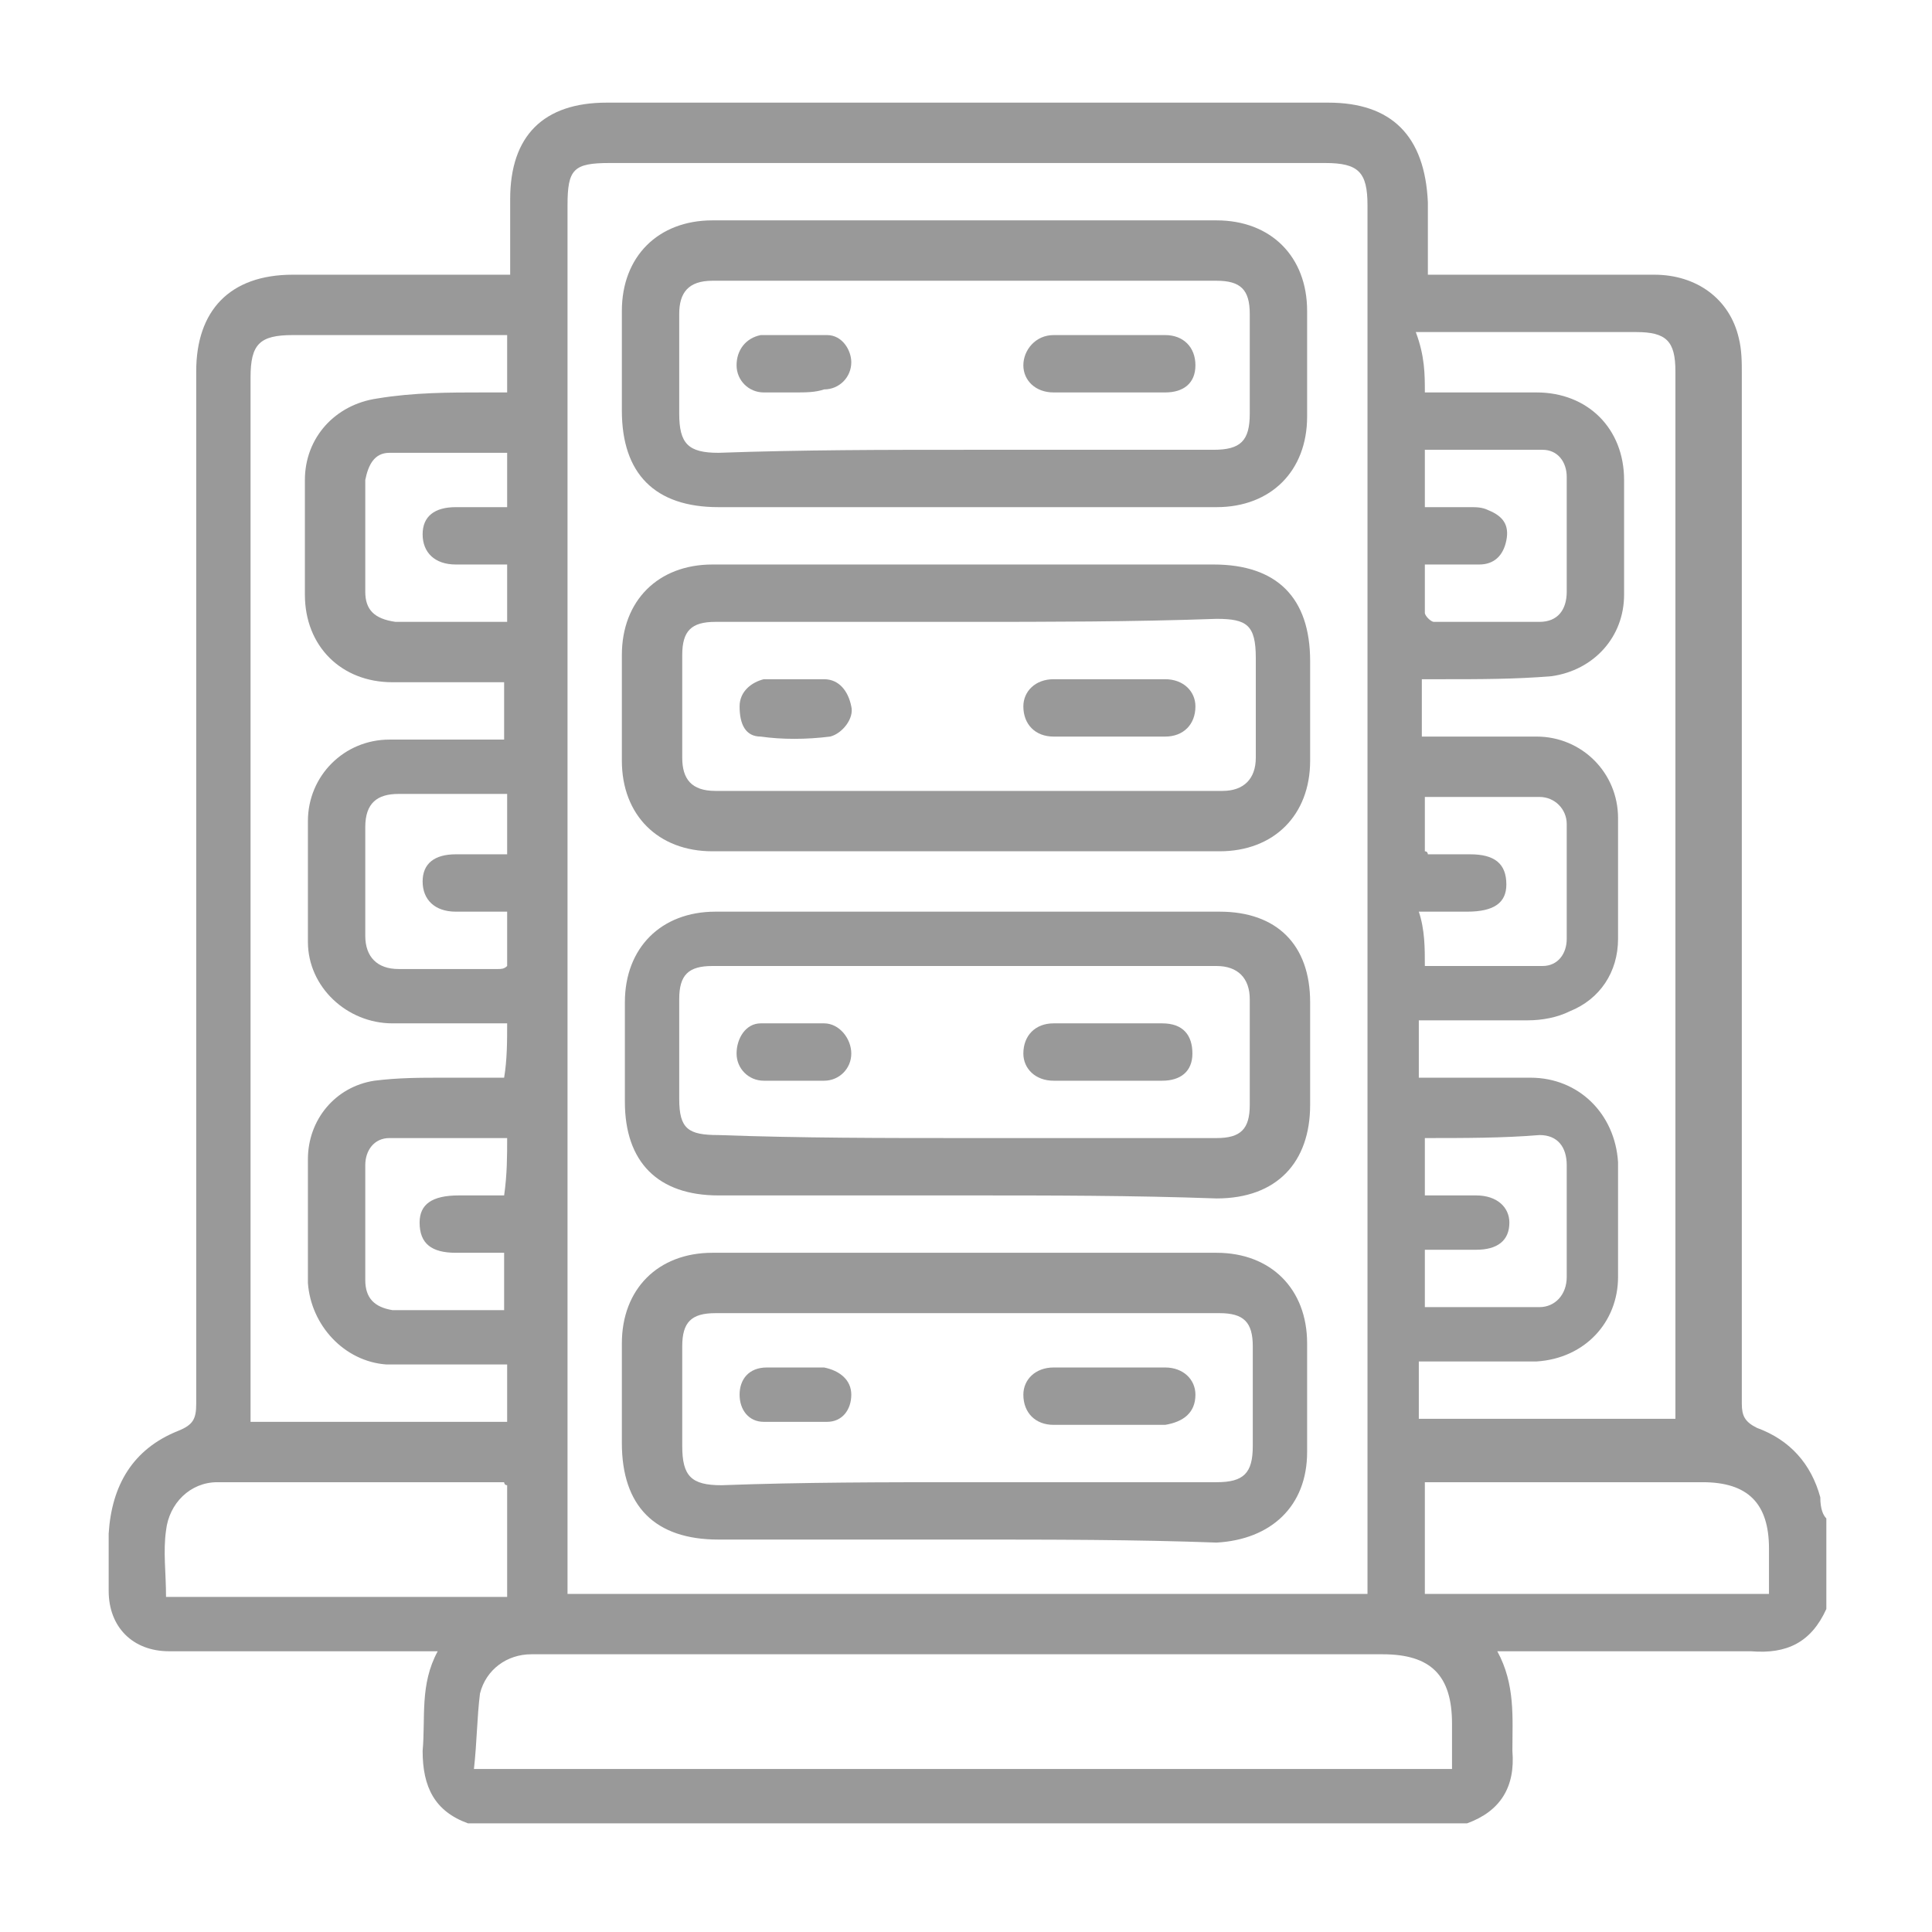 <svg xmlns="http://www.w3.org/2000/svg" xmlns:xlink="http://www.w3.org/1999/xlink" id="Layer_1" x="0px" y="0px" viewBox="0 0 64 64" style="enable-background:new 0 0 64 64;" xml:space="preserve"><style type="text/css">	.st0{fill:#999999;}</style><g>	<path class="st0" d="M60.5,50.3c0,1,0,2,0,3c-0.5,1.1-1.3,1.5-2.5,1.4c-2.6,0-5.2,0-7.8,0c-0.2,0-0.4,0-0.6,0  c0.6,1.1,0.5,2.2,0.5,3.3c0.1,1.2-0.4,2-1.5,2.4c-11,0-22.1,0-33.1,0c-1.1-0.4-1.5-1.2-1.5-2.4c0.1-1.1-0.1-2.2,0.5-3.3  c-0.3,0-0.5,0-0.7,0c-2.7,0-5.5,0-8.2,0c-1.2,0-2-0.8-2-2c0-0.6,0-1.3,0-1.9c0.1-1.6,0.8-2.8,2.3-3.4c0.5-0.2,0.6-0.4,0.6-0.9  c0-11.4,0-22.8,0-34.2c0-2,1.1-3.2,3.2-3.2c2.2,0,4.4,0,6.6,0c0.2,0,0.4,0,0.6,0c0-0.9,0-1.7,0-2.5c0-2.1,1.1-3.2,3.2-3.2  c8,0,15.9,0,23.9,0c2.1,0,3.2,1.1,3.3,3.3c0,0.8,0,1.6,0,2.4c0.3,0,0.5,0,0.7,0c2.3,0,4.6,0,6.8,0c1.4,0,2.5,0.8,2.8,2.1  c0.1,0.4,0.1,0.8,0.1,1.2c0,11.4,0,22.8,0,34.1c0,0.4,0.1,0.6,0.5,0.8c1.1,0.4,1.8,1.2,2.1,2.3C60.3,50,60.4,50.2,60.5,50.3z   M45.3,52.8c0-0.2,0-0.4,0-0.6c0-15.1,0-30.3,0-45.4c0-1.1-0.3-1.4-1.4-1.4c-7.9,0-15.8,0-23.7,0c-1.2,0-1.4,0.2-1.4,1.4  c0,15.1,0,30.2,0,45.3c0,0.2,0,0.4,0,0.7C27.6,52.8,36.4,52.8,45.3,52.8z M16.8,33.9c-0.2,0-0.4,0-0.6,0c-1.1,0-2.1,0-3.2,0  c-1.5,0-2.8-1.2-2.8-2.7c0-1.3,0-2.7,0-4c0-1.5,1.2-2.7,2.7-2.7c1.1,0,2.1,0,3.2,0c0.2,0,0.4,0,0.6,0c0-0.7,0-1.2,0-1.9  c-0.2,0-0.4,0-0.6,0c-1,0-2,0-3.1,0c-1.7,0-2.9-1.2-2.9-2.9c0-1.3,0-2.6,0-3.8c0-1.4,1-2.5,2.4-2.7C13.7,13,14.9,13,16,13  c0.3,0,0.5,0,0.8,0c0-0.7,0-1.2,0-1.9c-0.2,0-0.4,0-0.6,0c-2.2,0-4.3,0-6.5,0c-1.1,0-1.4,0.3-1.4,1.4c0,11.3,0,22.7,0,34  c0,0.2,0,0.4,0,0.6c2.9,0,5.7,0,8.5,0c0-0.6,0-1.2,0-1.9c-0.3,0-0.5,0-0.7,0c-1.1,0-2.2,0-3.3,0c-1.4-0.1-2.5-1.3-2.6-2.7  c0-1.4,0-2.7,0-4.1c0-1.3,0.9-2.4,2.2-2.6c0.8-0.1,1.5-0.1,2.3-0.1c0.7,0,1.4,0,2,0C16.8,35.1,16.8,34.5,16.8,33.9z M47.2,13  c0.2,0,0.4,0,0.6,0c1,0,2,0,3.1,0c1.7,0,2.9,1.2,2.9,2.9c0,1.3,0,2.6,0,3.8c0,1.4-1,2.5-2.4,2.7c-1.2,0.1-2.4,0.1-3.6,0.1  c-0.2,0-0.4,0-0.7,0c0,0.7,0,1.2,0,1.9c0.2,0,0.4,0,0.6,0c1.1,0,2.1,0,3.2,0c1.5,0,2.7,1.2,2.7,2.7c0,1.3,0,2.7,0,4  c0,1.1-0.6,2-1.6,2.4c-0.4,0.2-0.9,0.3-1.4,0.3c-1.2,0-2.4,0-3.6,0c0,0.7,0,1.3,0,1.9c1.3,0,2.5,0,3.7,0c1.6,0,2.8,1.2,2.9,2.8  c0,1.3,0,2.6,0,3.8c0,1.5-1.1,2.7-2.7,2.8c-0.5,0-0.9,0-1.4,0c-0.8,0-1.7,0-2.5,0c0,0.7,0,1.3,0,1.9c2.8,0,5.6,0,8.5,0  c0-0.2,0-0.4,0-0.5c0-11.4,0-22.8,0-34.2c0-1-0.3-1.3-1.3-1.3c-2.2,0-4.4,0-6.7,0c-0.2,0-0.4,0-0.6,0C47.2,11.8,47.2,12.4,47.2,13z   M48.1,58.6c0-0.5,0-1,0-1.5c0-1.6-0.7-2.3-2.3-2.3c-9.1,0-18.2,0-27.3,0c-0.3,0-0.6,0-0.9,0c-0.8,0-1.5,0.5-1.7,1.3  c-0.1,0.8-0.1,1.6-0.2,2.5C26.7,58.6,37.4,58.6,48.1,58.6z M16.8,52.9c0-1.3,0-2.5,0-3.7c-0.1,0-0.1-0.1-0.1-0.1  c-3.2,0-6.3,0-9.5,0c-0.9,0-1.6,0.7-1.7,1.6c-0.1,0.7,0,1.4,0,2.2C9.2,52.9,13,52.9,16.8,52.9z M47.2,52.8c3.8,0,7.6,0,11.4,0  c0-0.5,0-1,0-1.5c0-1.5-0.7-2.2-2.2-2.2c-2.9,0-5.7,0-8.6,0c-0.2,0-0.4,0-0.6,0C47.2,50.4,47.2,51.6,47.2,52.8z M16.8,15  c-1.3,0-2.6,0-3.9,0c-0.5,0-0.7,0.4-0.8,0.9c0,1.2,0,2.5,0,3.7c0,0.6,0.3,0.9,1,1c0.5,0,1,0,1.4,0c0.8,0,1.5,0,2.3,0  c0-0.7,0-1.3,0-1.9c-0.6,0-1.1,0-1.7,0c-0.7,0-1.1-0.4-1.1-1c0-0.6,0.4-0.9,1.1-0.9c0.5,0,1.1,0,1.7,0C16.8,16.2,16.8,15.6,16.8,15  z M47.2,18.7c0,0.6,0,1.1,0,1.6c0,0.1,0.2,0.3,0.3,0.3c1.2,0,2.4,0,3.5,0c0.6,0,0.9-0.4,0.9-1c0-1.3,0-2.5,0-3.8  c0-0.5-0.3-0.9-0.8-0.9c-1.3,0-2.6,0-3.9,0c0,0.6,0,1.2,0,1.9c0.5,0,1,0,1.5,0c0.2,0,0.4,0,0.6,0.1c0.5,0.2,0.7,0.5,0.6,1  c-0.1,0.5-0.4,0.8-0.9,0.8C48.5,18.7,47.9,18.7,47.2,18.7z M16.8,26.3c-1.2,0-2.4,0-3.6,0c-0.7,0-1.1,0.3-1.1,1.1  c0,1.2,0,2.4,0,3.6c0,0.7,0.4,1.1,1.1,1.1c1.1,0,2.2,0,3.3,0c0.1,0,0.2,0,0.3-0.1c0-0.6,0-1.2,0-1.8c-0.6,0-1.1,0-1.7,0  c-0.7,0-1.1-0.4-1.1-1c0-0.6,0.4-0.9,1.1-0.9c0.6,0,1.1,0,1.7,0C16.8,27.6,16.8,27,16.8,26.3z M47.2,32c1.3,0,2.6,0,3.9,0  c0.5,0,0.8-0.4,0.8-0.9c0-1.3,0-2.6,0-3.8c0-0.5-0.4-0.9-0.9-0.9c-0.4,0-0.9,0-1.3,0c-0.8,0-1.7,0-2.5,0c0,0.7,0,1.3,0,1.8  c0.1,0,0.1,0.1,0.1,0.1c0.5,0,1,0,1.4,0c0.8,0,1.2,0.3,1.2,1c0,0.6-0.4,0.9-1.3,0.9c-0.5,0-1,0-1.6,0C47.2,30.8,47.2,31.4,47.2,32z   M16.8,37.7c-1.3,0-2.6,0-3.9,0c-0.5,0-0.8,0.4-0.8,0.9c0,1.3,0,2.5,0,3.8c0,0.6,0.3,0.9,0.9,1c0.5,0,1.1,0,1.6,0  c0.7,0,1.4,0,2.1,0c0-0.7,0-1.3,0-1.9c-0.6,0-1.1,0-1.6,0c-0.8,0-1.2-0.3-1.2-1c0-0.6,0.4-0.9,1.3-0.9c0.5,0,1,0,1.5,0  C16.8,38.9,16.8,38.3,16.8,37.7z M47.2,37.7c0,0.7,0,1.3,0,1.9c0.6,0,1.1,0,1.7,0c0.7,0,1.1,0.4,1.1,0.9c0,0.6-0.4,0.9-1.1,0.9  c-0.6,0-1.1,0-1.7,0c0,0.7,0,1.3,0,1.9c1.3,0,2.6,0,3.8,0c0.5,0,0.9-0.4,0.9-1c0-1.2,0-2.5,0-3.7c0-0.6-0.3-1-0.9-1  C49.8,37.7,48.5,37.7,47.2,37.7z"></path>	<path class="st0" d="M32,51c-2.7,0-5.4,0-8.2,0c-2.1,0-3.2-1.1-3.2-3.2c0-1.1,0-2.2,0-3.3c0-1.8,1.2-3,3-3c5.6,0,11.2,0,16.7,0  c1.8,0,3,1.2,3,3c0,1.2,0,2.4,0,3.6c0,1.8-1.2,2.9-3,3C37.6,51,34.8,51,32,51z M32,49.1c2.8,0,5.5,0,8.3,0c0.9,0,1.2-0.3,1.2-1.2  c0-1.1,0-2.2,0-3.3c0-0.8-0.3-1.1-1.1-1.1c-5.6,0-11.1,0-16.7,0c-0.8,0-1.1,0.3-1.1,1.1c0,1.1,0,2.2,0,3.3c0,1,0.3,1.3,1.3,1.3  C26.6,49.1,29.3,49.1,32,49.1z"></path>	<path class="st0" d="M31.9,16.8c-2.7,0-5.4,0-8.1,0c-2.1,0-3.2-1.1-3.2-3.2c0-1.1,0-2.2,0-3.3c0-1.8,1.2-3,3-3c5.6,0,11.2,0,16.7,0  c1.8,0,3,1.2,3,3c0,1.2,0,2.3,0,3.5c0,1.8-1.2,3-3,3C37.6,16.8,34.8,16.8,31.9,16.8z M32,14.9c2.7,0,5.5,0,8.2,0  c0.9,0,1.2-0.3,1.2-1.2c0-1.1,0-2.2,0-3.3c0-0.8-0.3-1.1-1.1-1.1c-5.6,0-11.1,0-16.7,0c-0.8,0-1.1,0.4-1.1,1.1c0,1.1,0,2.2,0,3.3  c0,1,0.3,1.3,1.3,1.3C26.6,14.9,29.3,14.9,32,14.9z"></path>	<path class="st0" d="M32,18.7c2.7,0,5.4,0,8.2,0c2.1,0,3.2,1.1,3.2,3.2c0,1.1,0,2.2,0,3.3c0,1.8-1.2,3-3,3c-5.6,0-11.2,0-16.8,0  c-1.8,0-3-1.2-3-3c0-1.2,0-2.3,0-3.5c0-1.8,1.2-3,3-3C26.4,18.7,29.2,18.7,32,18.7z M32,20.6c-2.8,0-5.6,0-8.3,0  c-0.8,0-1.1,0.3-1.1,1.1c0,1.1,0,2.3,0,3.4c0,0.7,0.3,1.1,1.1,1.1c5.6,0,11.2,0,16.8,0c0.7,0,1.1-0.4,1.1-1.1c0-1.1,0-2.2,0-3.3  c0-1.1-0.3-1.3-1.3-1.3C37.5,20.6,34.7,20.6,32,20.6z"></path>	<path class="st0" d="M32,39.6c-2.7,0-5.5,0-8.2,0c-2,0-3.1-1.1-3.1-3.1c0-1.1,0-2.2,0-3.3c0-1.8,1.2-3,3-3c5.6,0,11.1,0,16.7,0  c1.9,0,3,1.1,3,3c0,1.1,0,2.3,0,3.4c0,1.9-1.1,3.1-3.1,3.1C37.5,39.6,34.8,39.6,32,39.6z M32,37.7c2.8,0,5.6,0,8.3,0  c0.8,0,1.1-0.3,1.1-1.1c0-1.2,0-2.3,0-3.5c0-0.7-0.4-1.1-1.1-1.1c-5.6,0-11.1,0-16.7,0c-0.8,0-1.1,0.3-1.1,1.1c0,1.1,0,2.2,0,3.3  c0,1,0.3,1.2,1.3,1.2C26.5,37.7,29.3,37.7,32,37.7z"></path>	<path class="st0" d="M36.8,45.3c0.6,0,1.2,0,1.8,0c0.6,0,1,0.4,1,0.9c0,0.6-0.4,0.9-1,1c-1.2,0-2.4,0-3.7,0c-0.6,0-1-0.4-1-1  c0-0.5,0.4-0.9,1-0.9C35.6,45.3,36.2,45.3,36.8,45.3z"></path>	<path class="st0" d="M26.3,45.3c0.3,0,0.7,0,1,0c0.5,0.1,0.9,0.4,0.9,0.9c0,0.5-0.3,0.9-0.8,0.9c-0.7,0-1.4,0-2.1,0  c-0.5,0-0.8-0.4-0.8-0.9c0-0.5,0.3-0.9,0.9-0.9C25.6,45.3,26,45.3,26.3,45.3z"></path>	<path class="st0" d="M36.7,13c-0.6,0-1.2,0-1.8,0c-0.6,0-1-0.4-1-0.9c0-0.5,0.4-1,1-1c1.2,0,2.5,0,3.7,0c0.6,0,1,0.4,1,1  c0,0.6-0.4,0.9-1,0.9C37.9,13,37.3,13,36.7,13z"></path>	<path class="st0" d="M26.3,13c-0.3,0-0.7,0-1,0c-0.5,0-0.9-0.4-0.9-0.9c0-0.5,0.3-0.9,0.8-1c0.7,0,1.5,0,2.2,0  c0.5,0,0.8,0.5,0.8,0.9c0,0.5-0.4,0.9-0.9,0.9C27,13,26.7,13,26.3,13z"></path>	<path class="st0" d="M36.8,22.5c0.6,0,1.2,0,1.8,0c0.6,0,1,0.4,1,0.9c0,0.6-0.4,1-1,1c-1.2,0-2.5,0-3.7,0c-0.6,0-1-0.4-1-1  c0-0.5,0.4-0.9,1-0.9c0,0,0.1,0,0.1,0C35.6,22.5,36.2,22.5,36.8,22.5C36.8,22.5,36.8,22.5,36.8,22.5z"></path>	<path class="st0" d="M26.3,22.5c0.3,0,0.7,0,1,0c0.5,0,0.8,0.4,0.9,0.9c0.1,0.4-0.3,0.9-0.7,1c-0.8,0.1-1.6,0.1-2.3,0  c-0.5,0-0.7-0.4-0.7-1c0-0.5,0.4-0.8,0.8-0.9C25.6,22.5,26,22.5,26.3,22.5C26.3,22.5,26.3,22.5,26.3,22.5z"></path>	<path class="st0" d="M36.7,35.8c-0.6,0-1.2,0-1.8,0c-0.6,0-1-0.4-1-0.9c0-0.6,0.4-1,1-1c1.2,0,2.4,0,3.6,0c0.7,0,1,0.4,1,1  c0,0.6-0.4,0.9-1,0.9C37.9,35.8,37.3,35.8,36.7,35.8z"></path>	<path class="st0" d="M26.3,35.8c-0.3,0-0.7,0-1,0c-0.5,0-0.9-0.4-0.9-0.9c0-0.5,0.3-1,0.8-1c0.7,0,1.4,0,2.1,0c0.5,0,0.9,0.5,0.9,1  c0,0.5-0.4,0.9-0.9,0.9C27,35.8,26.6,35.8,26.3,35.8z"></path></g></svg>